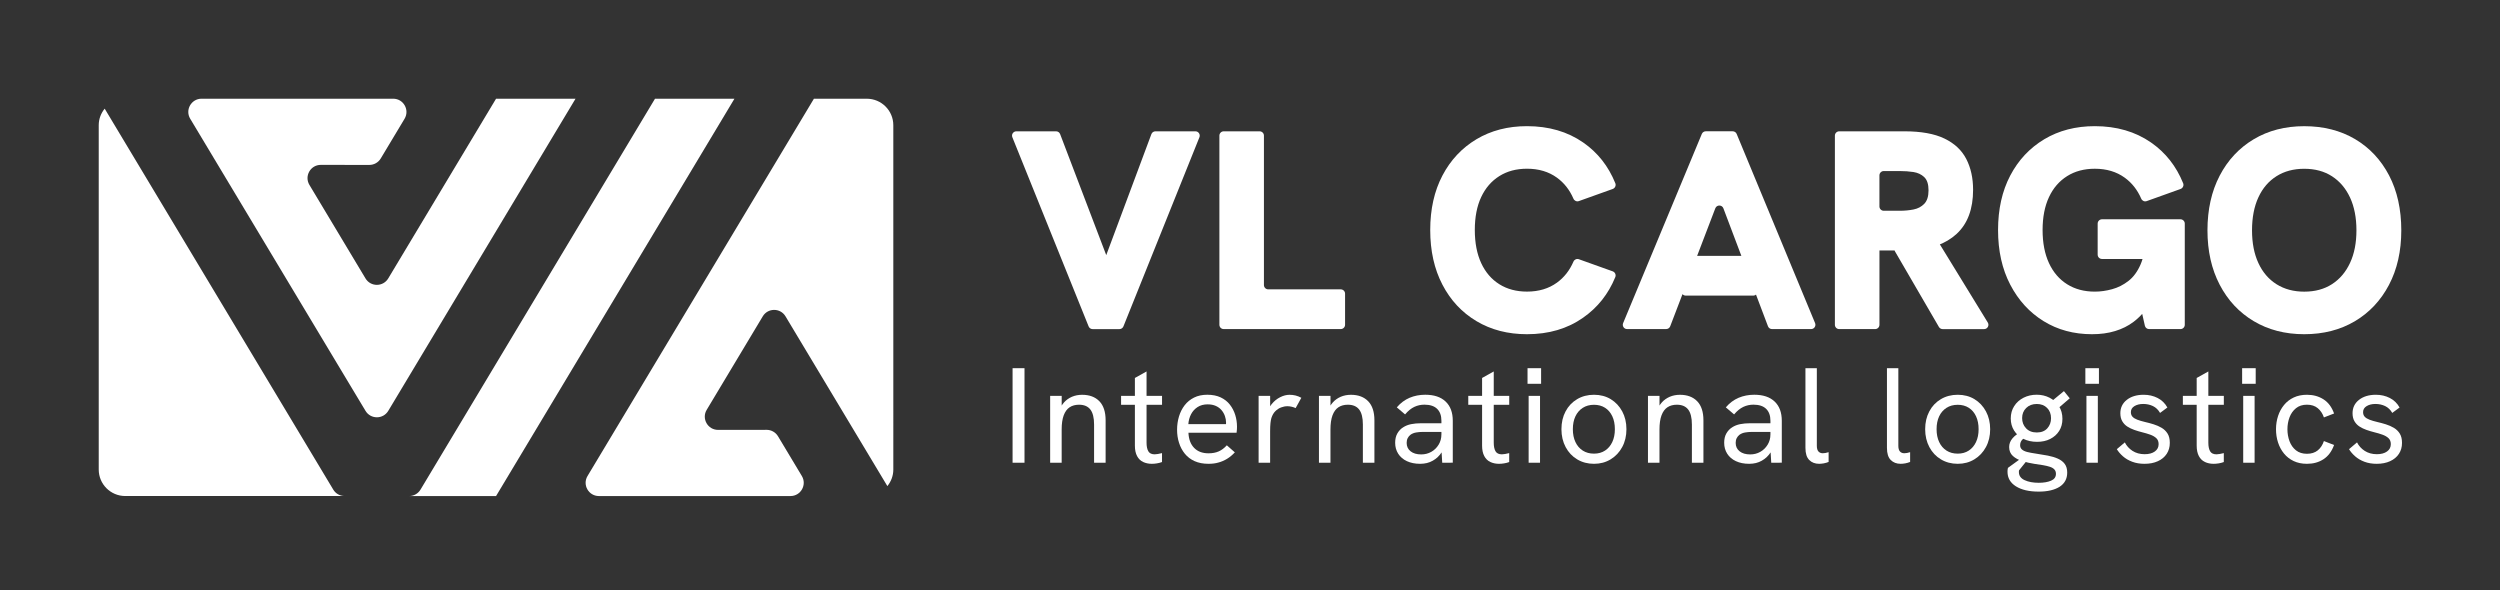 <?xml version="1.0" encoding="UTF-8"?>
<!-- Generator: Adobe Illustrator 27.1.1, SVG Export Plug-In . SVG Version: 6.00 Build 0)  -->
<svg xmlns="http://www.w3.org/2000/svg" xmlns:xlink="http://www.w3.org/1999/xlink" version="1.1" id="Layer_1" x="0px" y="0px" viewBox="0 0 1020.47 240.97" style="enable-background:new 0 0 1020.47 240.97;" xml:space="preserve">
<rect x="0" y="0" width="1020.47" height="240.97" fill="#333333" stroke="none"/>
<style type="text/css">
	.st0{fill:#929497;}
	.st1{fill:#003142;}
	.st2{fill:#6D7881;}
	.st3{fill:#EE384D;}
	.st4{fill:#FFFFFF;}
</style>
<g>
	<g>
		<path class="st4" d="M444.36,133.23l-31.13-77.21c-0.47-1.16,0.39-2.42,1.64-2.42h16.21c0.73,0,1.39,0.45,1.65,1.14l20.9,54.85    c0.44,1.15-0.41,2.39-1.65,2.39h-0.81c-1.23,0-2.08-1.23-1.65-2.38l20.46-54.85c0.26-0.69,0.92-1.15,1.65-1.15h16.32    c1.25,0,2.1,1.26,1.64,2.42l-31.02,77.21c-0.27,0.67-0.92,1.11-1.64,1.11h-10.94C445.27,134.34,444.63,133.9,444.36,133.23z"></path>
		<path class="st4" d="M853.92,136.42c-7.41,0-14-1.78-19.75-5.33c-5.75-3.55-10.29-8.51-13.61-14.89    c-3.32-6.37-4.98-13.8-4.98-22.3s1.66-15.91,4.98-22.24s7.96-11.27,13.9-14.83c5.94-3.55,12.82-5.33,20.62-5.33    c8.88,0,16.52,2.22,22.93,6.66c5.93,4.11,10.31,9.66,13.13,16.65c0.37,0.92-0.13,1.99-1.07,2.33l-13.84,4.96    c-0.89,0.32-1.84-0.14-2.21-1.01c-1.55-3.58-3.79-6.43-6.73-8.56c-3.36-2.43-7.43-3.65-12.22-3.65c-4.33,0-8.09,1-11.29,3.01    c-3.2,2.01-5.68,4.86-7.41,8.57c-1.74,3.71-2.61,8.19-2.61,13.44c0,5.25,0.87,9.75,2.61,13.5c1.74,3.75,4.21,6.62,7.41,8.63    c3.2,2.01,6.97,3.01,11.29,3.01c2.32,0,4.67-0.33,7.06-0.99c2.39-0.65,4.62-1.77,6.66-3.36c2.05-1.58,3.71-3.84,4.98-6.78    c1.27-2.93,1.91-6.64,1.91-11.12v-3.82l3.32,10.44c0.36,1.14-0.49,2.3-1.68,2.3H858c-0.97,0-1.76-0.79-1.76-1.76V91.27    c0-0.97,0.79-1.76,1.76-1.76h32.04c0.97,0,1.76,0.79,1.76,1.76v41.3c0,0.97-0.79,1.76-1.76,1.76h-12.81    c-0.83,0-1.54-0.57-1.72-1.38l-2.24-9.97l1.84,1.5c0.72,0.59,0.89,1.66,0.33,2.4c-1.28,1.68-2.8,3.18-4.54,4.49    c-2.2,1.66-4.71,2.91-7.53,3.76C860.54,136,857.39,136.42,853.92,136.42z"></path>
		<path class="st4" d="M940.56,136.42c-7.8,0-14.67-1.78-20.62-5.33c-5.95-3.55-10.58-8.51-13.9-14.89    c-3.32-6.37-4.98-13.76-4.98-22.18c0-8.49,1.66-15.92,4.98-22.3c3.32-6.37,7.96-11.33,13.9-14.88c5.94-3.55,12.82-5.33,20.62-5.33    c7.88,0,14.79,1.76,20.74,5.27c5.94,3.52,10.57,8.46,13.9,14.83c3.32,6.37,4.98,13.84,4.98,22.41c0,8.5-1.68,15.93-5.04,22.3    c-3.36,6.37-8.01,11.31-13.96,14.83C955.23,134.66,948.36,136.42,940.56,136.42z M940.56,119.05c4.4,0,8.18-1.02,11.35-3.07    c3.17-2.05,5.62-4.94,7.36-8.69c1.74-3.74,2.6-8.16,2.6-13.26c0-5.17-0.87-9.63-2.6-13.38c-1.74-3.74-4.19-6.64-7.36-8.69    c-3.17-2.05-6.95-3.07-11.35-3.07c-4.33,0-8.09,1-11.29,3.01c-3.2,2.01-5.68,4.88-7.41,8.63c-1.74,3.74-2.61,8.24-2.61,13.49    c0,5.18,0.87,9.64,2.61,13.38c1.74,3.75,4.21,6.62,7.41,8.63C932.47,118.04,936.24,119.05,940.56,119.05z"></path>
		<g>
			<path class="st4" d="M497.74,132.57V55.36c0-0.97,0.79-1.76,1.76-1.76h14.66c0.97,0,1.76,0.79,1.76,1.76v60.99     c0,0.97,0.79,1.76,1.76,1.76h29.6c0.97,0,1.76,0.79,1.76,1.76v12.69c0,0.97-0.79,1.76-1.76,1.76H499.5     C498.53,134.34,497.74,133.55,497.74,132.57z"></path>
			<path class="st4" d="M623.3,136.42c-7.8,0-14.67-1.78-20.62-5.33c-5.95-3.55-10.58-8.51-13.9-14.89     c-3.32-6.37-4.98-13.8-4.98-22.3s1.66-15.91,4.98-22.24c3.32-6.33,7.95-11.27,13.9-14.83c5.95-3.55,12.82-5.33,20.62-5.33     c8.88,0,16.52,2.22,22.93,6.66c5.93,4.11,10.31,9.66,13.13,16.65c0.37,0.92-0.13,1.99-1.07,2.33l-13.83,4.95     c-0.89,0.32-1.84-0.14-2.21-1.01c-1.55-3.58-3.79-6.43-6.73-8.56c-3.36-2.43-7.43-3.65-12.22-3.65c-4.33,0-8.09,1-11.29,3.01     c-3.2,2.01-5.67,4.86-7.41,8.57c-1.74,3.71-2.6,8.19-2.6,13.44c0,5.25,0.87,9.75,2.6,13.5c1.74,3.75,4.21,6.62,7.41,8.63     c3.2,2.01,6.97,3.01,11.29,3.01c4.79,0,8.86-1.22,12.22-3.65c2.94-2.13,5.18-4.98,6.73-8.56c0.38-0.87,1.32-1.33,2.21-1.01     l13.83,4.95c0.94,0.34,1.44,1.41,1.06,2.33c-2.82,6.92-7.2,12.44-13.13,16.58C639.82,134.18,632.18,136.42,623.3,136.42z"></path>
			<path class="st4" d="M662.54,131.89l32.12-77.21c0.27-0.66,0.92-1.09,1.63-1.09h10.97c0.71,0,1.36,0.43,1.63,1.09l32.01,77.21     c0.48,1.16-0.37,2.44-1.63,2.44h-15.95c-0.73,0-1.39-0.45-1.65-1.14l-18.2-48.15c-0.57-1.52-2.72-1.52-3.3-0.01l-18.41,48.16     c-0.26,0.68-0.92,1.13-1.65,1.13h-15.95C662.91,134.34,662.06,133.06,662.54,131.89z M686.44,118.32l4.44-12.69     c0.25-0.71,0.92-1.18,1.66-1.18h18.48c0.74,0,1.4,0.46,1.66,1.16l4.62,12.69c0.42,1.15-0.43,2.37-1.66,2.37H688.1     C686.89,120.67,686.04,119.47,686.44,118.32z"></path>
			<path class="st4" d="M748.98,132.57V55.36c0-0.97,0.79-1.76,1.76-1.76h26.62c6.79,0,12.24,0.98,16.33,2.95     c4.09,1.97,7.07,4.75,8.92,8.34c1.85,3.59,2.78,7.78,2.78,12.57c0,7.87-2.24,13.88-6.72,18.01c-4.48,4.13-10.77,6.39-18.88,6.78     c-2.16,0-4.25,0-6.25,0s-3.59,0-4.75,0h-1.62v30.32c0,0.97-0.79,1.76-1.76,1.76h-14.66     C749.76,134.34,748.98,133.55,748.98,132.57z M767.16,84.27c0,0.97,0.79,1.76,1.76,1.76h6.58c1.93,0,3.78-0.17,5.56-0.52     c1.77-0.35,3.24-1.12,4.4-2.32c1.16-1.2,1.74-3.03,1.74-5.5c0-2.47-0.58-4.27-1.74-5.38c-1.16-1.12-2.63-1.81-4.4-2.09     c-1.78-0.27-3.63-0.4-5.56-0.4h-6.58c-0.97,0-1.76,0.79-1.76,1.76V84.27z M791.44,133.46L773.5,102.6     c-0.64-1.1,0.06-2.49,1.32-2.64l14.86-1.75c0.68-0.08,1.35,0.24,1.71,0.83l20,32.61c0.72,1.17-0.12,2.69-1.5,2.69h-16.92     C792.34,134.34,791.76,134,791.44,133.46z"></path>
			<g>
				<path class="st4" d="M413.32,188.88v-38.59h4.87v38.59H413.32z"></path>
				<path class="st4" d="M428.66,188.88v-27.29h4.71v5.81l-1.11,0.39c0.52-1.4,1.22-2.59,2.1-3.57c0.89-0.98,1.96-1.73,3.21-2.27      c1.25-0.53,2.64-0.8,4.15-0.8c2.99,0,5.33,0.88,7.03,2.63c1.7,1.75,2.55,4.35,2.55,7.78v17.33h-4.71v-15.61      c0-2.77-0.51-4.81-1.52-6.12c-1.02-1.31-2.56-1.96-4.62-1.96c-1.51,0-2.8,0.35-3.85,1.05s-1.85,1.8-2.41,3.29      c-0.55,1.49-0.83,3.4-0.83,5.73v13.62H428.66z"></path>
				<path class="st4" d="M457.61,165.24v-3.65h16.72v3.65H457.61z M470.12,189.32c-1.29,0-2.46-0.25-3.52-0.75      c-1.05-0.5-1.87-1.3-2.46-2.41c-0.59-1.11-0.89-2.53-0.89-4.26v-27.62l4.76-2.66v29.06c0,1.51,0.24,2.69,0.72,3.52      s1.35,1.25,2.6,1.25c0.37,0,0.81-0.05,1.33-0.14c0.52-0.09,1.07-0.21,1.66-0.36v3.65c-0.7,0.26-1.41,0.44-2.13,0.55      C471.48,189.27,470.79,189.32,470.12,189.32z"></path>
				<path class="st4" d="M493.26,189.32c-2.14,0-4.01-0.36-5.62-1.08s-2.93-1.72-3.99-3.02s-1.85-2.78-2.38-4.46      c-0.54-1.68-0.8-3.46-0.8-5.34c0-1.88,0.26-3.68,0.77-5.4c0.52-1.72,1.28-3.24,2.3-4.57c1.01-1.33,2.3-2.38,3.85-3.16      c1.55-0.78,3.36-1.16,5.42-1.16c2.1,0,3.92,0.36,5.45,1.08c1.53,0.72,2.79,1.71,3.76,2.96c0.98,1.25,1.71,2.66,2.19,4.21      s0.72,3.16,0.72,4.82c0,0.15-0.01,0.49-0.03,1.02c-0.02,0.54-0.07,1.01-0.14,1.41h-19.65c0.11,2.66,0.89,4.72,2.33,6.2      c1.44,1.48,3.39,2.21,5.87,2.21c1.59,0,2.97-0.26,4.15-0.78c1.18-0.52,2.29-1.35,3.32-2.49l3.27,2.88      c-1,1.07-2.05,1.95-3.16,2.63s-2.28,1.19-3.52,1.52C496.15,189.16,494.77,189.32,493.26,189.32z M500.29,174.26      c0.07-0.29,0.12-0.59,0.14-0.89c0.02-0.29,0.03-0.59,0.03-0.89c0-0.89-0.16-1.77-0.47-2.66s-0.77-1.69-1.38-2.41      c-0.61-0.72-1.38-1.29-2.33-1.72c-0.94-0.42-2.06-0.64-3.35-0.64c-1.59,0-2.95,0.37-4.1,1.11c-1.14,0.74-2.03,1.72-2.66,2.93      c-0.63,1.22-1,2.57-1.11,4.04h16.77L500.29,174.26z"></path>
				<path class="st4" d="M513.75,188.88v-27.29h4.71v7.31l-1.22,0.28c0.26-1.62,0.88-3.04,1.85-4.24c0.98-1.2,2.12-2.13,3.43-2.79      c1.31-0.67,2.59-1,3.85-1c0.85,0,1.66,0.09,2.44,0.28s1.57,0.5,2.38,0.94l-2.33,4.21c-0.44-0.22-0.97-0.41-1.58-0.55      s-1.19-0.22-1.74-0.22c-0.89,0-1.76,0.17-2.63,0.5c-0.87,0.33-1.65,0.85-2.35,1.55s-1.24,1.64-1.61,2.82      c-0.15,0.52-0.27,1.19-0.36,2.02c-0.09,0.83-0.14,1.96-0.14,3.4v12.79H513.75z"></path>
				<path class="st4" d="M538.38,188.88v-27.29h4.71v5.81l-1.11,0.39c0.52-1.4,1.22-2.59,2.1-3.57c0.89-0.98,1.96-1.73,3.21-2.27      c1.25-0.53,2.64-0.8,4.15-0.8c2.99,0,5.33,0.88,7.03,2.63c1.7,1.75,2.55,4.35,2.55,7.78v17.33h-4.71v-15.61      c0-2.77-0.51-4.81-1.52-6.12c-1.02-1.31-2.56-1.96-4.62-1.96c-1.51,0-2.8,0.35-3.85,1.05s-1.85,1.8-2.41,3.29      c-0.55,1.49-0.83,3.4-0.83,5.73v13.62H538.38z"></path>
				<path class="st4" d="M579.68,189.32c-2.07,0-3.87-0.36-5.4-1.08s-2.71-1.72-3.54-3.02c-0.83-1.29-1.25-2.79-1.25-4.48      c0-1.51,0.3-2.8,0.91-3.85c0.61-1.05,1.39-1.87,2.35-2.46c0.96-0.63,2.06-1.06,3.29-1.3c1.24-0.24,2.54-0.36,3.9-0.36h8.86v3.54      h-8.19c-0.81,0-1.66,0.07-2.55,0.22c-0.89,0.15-1.66,0.46-2.32,0.94c-0.48,0.37-0.86,0.83-1.14,1.38      c-0.28,0.55-0.42,1.2-0.42,1.94c0,1.44,0.54,2.58,1.61,3.43c1.07,0.85,2.51,1.27,4.32,1.27c1.51,0,2.89-0.35,4.12-1.05      c1.24-0.7,2.23-1.67,2.99-2.91c0.76-1.24,1.14-2.63,1.14-4.18l1.94,1.99c-0.22,1.96-0.81,3.69-1.77,5.2      c-0.96,1.51-2.19,2.68-3.68,3.51C583.36,188.91,581.63,189.32,579.68,189.32z M588.7,188.88l-0.33-5.48v-11.63      c0-2.1-0.58-3.73-1.74-4.87c-1.16-1.14-2.89-1.72-5.18-1.72c-1.48,0-2.86,0.3-4.15,0.91c-1.29,0.61-2.55,1.63-3.76,3.07      l-3.38-2.88c1.51-1.77,3.25-3.07,5.2-3.9c1.96-0.83,4.1-1.25,6.42-1.25c3.58,0,6.35,0.92,8.3,2.77      c1.96,1.85,2.93,4.47,2.93,7.86v17.11H588.7z"></path>
				<path class="st4" d="M599.33,165.24v-3.65h16.72v3.65H599.33z M611.84,189.32c-1.29,0-2.46-0.25-3.52-0.75      c-1.05-0.5-1.87-1.3-2.46-2.41c-0.59-1.11-0.89-2.53-0.89-4.26v-27.62l4.76-2.66v29.06c0,1.51,0.24,2.69,0.72,3.52      s1.35,1.25,2.6,1.25c0.37,0,0.81-0.05,1.33-0.14c0.52-0.09,1.07-0.21,1.66-0.36v3.65c-0.7,0.26-1.41,0.44-2.13,0.55      C613.2,189.27,612.51,189.32,611.84,189.32z"></path>
				<path class="st4" d="M623.52,156.66v-6.37h5.54v6.37H623.52z M623.97,188.88v-27.29h4.65v27.29H623.97z"></path>
				<path class="st4" d="M650.65,189.32c-2.55,0-4.83-0.6-6.84-1.8c-2.01-1.2-3.59-2.87-4.73-5.01c-1.14-2.14-1.72-4.58-1.72-7.31      c0-2.73,0.56-5.16,1.69-7.28c1.12-2.12,2.69-3.78,4.71-4.98s4.31-1.8,6.89-1.8c2.58,0,4.86,0.6,6.84,1.8      c1.97,1.2,3.53,2.86,4.68,4.98c1.14,2.12,1.72,4.55,1.72,7.28c0,2.73-0.57,5.16-1.72,7.28c-1.14,2.12-2.71,3.79-4.71,5.01      S653.2,189.32,650.65,189.32z M650.65,185.17c1.73,0,3.24-0.42,4.51-1.25c1.27-0.83,2.26-1.99,2.96-3.49      c0.7-1.49,1.05-3.24,1.05-5.23c0-2.03-0.35-3.79-1.05-5.29c-0.7-1.49-1.69-2.65-2.96-3.46c-1.27-0.81-2.78-1.22-4.51-1.22      c-1.77,0-3.3,0.42-4.59,1.25c-1.29,0.83-2.29,1.98-2.99,3.46c-0.7,1.48-1.05,3.23-1.05,5.26c0,1.99,0.35,3.74,1.05,5.23      c0.7,1.5,1.7,2.66,2.99,3.49C647.35,184.75,648.88,185.17,650.65,185.17z"></path>
				<path class="st4" d="M672.68,188.88v-27.29h4.71v5.81l-1.11,0.39c0.52-1.4,1.22-2.59,2.1-3.57c0.89-0.98,1.96-1.73,3.21-2.27      c1.25-0.53,2.64-0.8,4.15-0.8c2.99,0,5.33,0.88,7.03,2.63c1.7,1.75,2.55,4.35,2.55,7.78v17.33h-4.71v-15.61      c0-2.77-0.51-4.81-1.52-6.12c-1.02-1.31-2.56-1.96-4.62-1.96c-1.51,0-2.8,0.35-3.85,1.05s-1.85,1.8-2.41,3.29      c-0.55,1.49-0.83,3.4-0.83,5.73v13.62H672.68z"></path>
				<path class="st4" d="M713.98,189.32c-2.07,0-3.87-0.36-5.4-1.08s-2.71-1.72-3.54-3.02c-0.83-1.29-1.25-2.79-1.25-4.48      c0-1.51,0.3-2.8,0.91-3.85c0.61-1.05,1.39-1.87,2.35-2.46c0.96-0.63,2.06-1.06,3.29-1.3c1.24-0.24,2.54-0.36,3.9-0.36h8.86v3.54      h-8.19c-0.81,0-1.66,0.07-2.55,0.22c-0.89,0.15-1.66,0.46-2.32,0.94c-0.48,0.37-0.86,0.83-1.14,1.38      c-0.28,0.55-0.42,1.2-0.42,1.94c0,1.44,0.54,2.58,1.61,3.43c1.07,0.85,2.51,1.27,4.32,1.27c1.51,0,2.89-0.35,4.12-1.05      c1.24-0.7,2.23-1.67,2.99-2.91c0.76-1.24,1.14-2.63,1.14-4.18l1.94,1.99c-0.22,1.96-0.81,3.69-1.77,5.2      c-0.96,1.51-2.19,2.68-3.68,3.51C717.66,188.91,715.94,189.32,713.98,189.32z M723,188.88l-0.33-5.48v-11.63      c0-2.1-0.58-3.73-1.74-4.87c-1.16-1.14-2.89-1.72-5.18-1.72c-1.48,0-2.86,0.3-4.15,0.91c-1.29,0.61-2.55,1.63-3.76,3.07      l-3.38-2.88c1.51-1.77,3.25-3.07,5.2-3.9c1.96-0.83,4.1-1.25,6.42-1.25c3.58,0,6.35,0.92,8.3,2.77      c1.96,1.85,2.93,4.47,2.93,7.86v17.11H723z"></path>
				<path class="st4" d="M742.55,189.32c-1.66,0-3.01-0.52-4.04-1.55c-1.03-1.03-1.55-2.67-1.55-4.93v-32.55h4.65v31.67      c0,1.07,0.22,1.85,0.66,2.33c0.44,0.48,1.03,0.72,1.77,0.72c0.33,0,0.7-0.04,1.11-0.11s0.83-0.18,1.27-0.33v3.99      c-0.63,0.26-1.29,0.45-1.99,0.58C743.73,189.26,743.1,189.32,742.55,189.32z"></path>
				<path class="st4" d="M775.82,189.32c-1.66,0-3.01-0.52-4.04-1.55c-1.03-1.03-1.55-2.67-1.55-4.93v-32.55h4.65v31.67      c0,1.07,0.22,1.85,0.66,2.33c0.44,0.48,1.03,0.72,1.77,0.72c0.33,0,0.7-0.04,1.11-0.11s0.83-0.18,1.27-0.33v3.99      c-0.63,0.26-1.29,0.45-1.99,0.58C777,189.26,776.37,189.32,775.82,189.32z"></path>
				<path class="st4" d="M799.12,189.32c-2.55,0-4.83-0.6-6.84-1.8c-2.01-1.2-3.59-2.87-4.73-5.01c-1.14-2.14-1.72-4.58-1.72-7.31      c0-2.73,0.56-5.16,1.69-7.28c1.12-2.12,2.69-3.78,4.71-4.98s4.31-1.8,6.89-1.8c2.58,0,4.86,0.6,6.84,1.8      c1.97,1.2,3.53,2.86,4.68,4.98c1.14,2.12,1.72,4.55,1.72,7.28c0,2.73-0.57,5.16-1.72,7.28c-1.14,2.12-2.71,3.79-4.71,5.01      S801.67,189.32,799.12,189.32z M799.12,185.17c1.73,0,3.24-0.42,4.51-1.25c1.27-0.83,2.26-1.99,2.96-3.49      c0.7-1.49,1.05-3.24,1.05-5.23c0-2.03-0.35-3.79-1.05-5.29c-0.7-1.49-1.69-2.65-2.96-3.46c-1.27-0.81-2.78-1.22-4.51-1.22      c-1.77,0-3.3,0.42-4.59,1.25c-1.29,0.83-2.29,1.98-2.99,3.46c-0.7,1.48-1.05,3.23-1.05,5.26c0,1.99,0.35,3.74,1.05,5.23      c0.7,1.5,1.7,2.66,2.99,3.49C795.82,184.75,797.35,185.17,799.12,185.17z"></path>
				<path class="st4" d="M832.17,200.67c-3.91,0-7.01-0.72-9.3-2.16c-2.29-1.44-3.43-3.43-3.43-5.98c0-0.19,0.01-0.42,0.03-0.72      c0.02-0.3,0.06-0.57,0.14-0.83l6.81-4.93l1.61,1.11l-3.88,4.82c-0.04,0.15-0.06,0.28-0.06,0.39c0,0.11,0,0.22,0,0.33      c0,1.48,0.78,2.57,2.33,3.29s3.47,1.08,5.76,1.08c2.03,0,3.71-0.29,5.04-0.86c1.33-0.57,1.99-1.5,1.99-2.79      c0-0.74-0.21-1.34-0.64-1.8c-0.42-0.46-1.03-0.82-1.83-1.08c-0.79-0.26-1.73-0.48-2.79-0.66c-1.07-0.19-2.27-0.37-3.6-0.55      c-1.66-0.26-3.28-0.63-4.84-1.11c-1.57-0.48-2.86-1.18-3.88-2.1c-1.01-0.92-1.52-2.14-1.52-3.65c0-1.29,0.45-2.47,1.36-3.54      c0.9-1.07,2.09-1.96,3.57-2.66l2.99,1.94c-1.25,0.3-2.14,0.75-2.66,1.36c-0.52,0.61-0.78,1.34-0.78,2.19      c0,0.7,0.25,1.27,0.75,1.72c0.5,0.44,1.22,0.78,2.16,1.02c0.94,0.24,2.08,0.45,3.41,0.64c1.77,0.26,3.43,0.54,4.98,0.83      c1.55,0.3,2.92,0.71,4.12,1.25c1.2,0.54,2.13,1.25,2.8,2.16s1,2.08,1,3.52c0,2.51-1.03,4.44-3.1,5.79      C838.63,200,835.79,200.67,832.17,200.67z M831.51,180.35c-2.1,0-3.97-0.41-5.59-1.22c-1.62-0.81-2.89-1.94-3.79-3.38      c-0.91-1.44-1.36-3.08-1.36-4.93c0-1.92,0.47-3.61,1.41-5.07c0.94-1.46,2.21-2.59,3.82-3.41c1.61-0.81,3.39-1.22,5.34-1.22      c1.92,0,3.67,0.41,5.26,1.22c1.59,0.81,2.86,1.96,3.82,3.43c0.96,1.48,1.44,3.21,1.44,5.2c0,1.88-0.44,3.52-1.33,4.93      c-0.89,1.4-2.1,2.49-3.65,3.27C835.33,179.97,833.54,180.35,831.51,180.35z M831.4,176.53c1.84,0,3.27-0.56,4.29-1.69      c1.01-1.13,1.52-2.5,1.52-4.12c0-1.73-0.54-3.14-1.61-4.21c-1.07-1.07-2.47-1.61-4.21-1.61c-1.77,0-3.21,0.54-4.32,1.63      c-1.11,1.09-1.66,2.46-1.66,4.12c0,1.66,0.53,3.05,1.61,4.18C828.09,175.97,829.55,176.53,831.4,176.53z M840.09,166.68      l-3.38-2.27l5.76-4.76l2.38,2.93L840.09,166.68z"></path>
				<path class="st4" d="M851.22,156.66v-6.37h5.54v6.37H851.22z M851.66,188.88v-27.29h4.65v27.29H851.66z"></path>
				<path class="st4" d="M875.35,189.32c-1.85,0-3.51-0.28-4.98-0.83c-1.48-0.55-2.74-1.29-3.79-2.21c-1.05-0.92-1.89-1.9-2.52-2.93      l3.27-2.77c0.7,1.4,1.74,2.56,3.13,3.46s3.04,1.36,4.96,1.36c1.73,0,3.12-0.37,4.15-1.11c1.03-0.74,1.55-1.73,1.55-2.99      c0-1.03-0.31-1.84-0.94-2.44c-0.63-0.59-1.46-1.07-2.49-1.44c-1.03-0.37-2.16-0.7-3.38-1c-1.03-0.26-2.08-0.57-3.13-0.94      s-2-0.83-2.85-1.38s-1.53-1.27-2.05-2.16c-0.52-0.89-0.78-1.97-0.78-3.27c0-2.25,0.88-4.07,2.63-5.45s4.05-2.08,6.89-2.08      c2.07,0,3.96,0.43,5.67,1.3c1.72,0.87,3.05,2.17,4.01,3.9l-2.99,2.21c-0.74-1.29-1.71-2.22-2.91-2.8      c-1.2-0.57-2.52-0.86-3.96-0.86s-2.64,0.3-3.6,0.89c-0.96,0.59-1.44,1.4-1.44,2.44c0,0.78,0.22,1.4,0.66,1.88      c0.44,0.48,1.1,0.89,1.97,1.22c0.87,0.33,1.93,0.65,3.18,0.94c1.14,0.26,2.31,0.57,3.49,0.94c1.18,0.37,2.27,0.85,3.27,1.44      c1,0.59,1.8,1.38,2.41,2.35c0.61,0.98,0.91,2.24,0.91,3.79c0,1.7-0.42,3.19-1.27,4.48c-0.85,1.29-2.05,2.29-3.6,2.99      C879.28,188.97,877.46,189.32,875.35,189.32z"></path>
				<path class="st4" d="M891.02,165.24v-3.65h16.72v3.65H891.02z M903.53,189.32c-1.29,0-2.46-0.25-3.52-0.75      c-1.05-0.5-1.87-1.3-2.46-2.41c-0.59-1.11-0.89-2.53-0.89-4.26v-27.62l4.76-2.66v29.06c0,1.51,0.24,2.69,0.72,3.52      s1.35,1.25,2.6,1.25c0.37,0,0.81-0.05,1.33-0.14c0.52-0.09,1.07-0.21,1.66-0.36v3.65c-0.7,0.26-1.41,0.44-2.13,0.55      C904.89,189.27,904.19,189.32,903.53,189.32z"></path>
				<path class="st4" d="M915.21,156.66v-6.37h5.54v6.37H915.21z M915.65,188.88v-27.29h4.65v27.29H915.65z"></path>
				<path class="st4" d="M941.67,189.32c-2.03,0-3.83-0.37-5.4-1.11c-1.57-0.74-2.89-1.76-3.96-3.07c-1.07-1.31-1.88-2.81-2.44-4.51      s-0.83-3.51-0.83-5.43c0-1.88,0.28-3.67,0.83-5.37c0.55-1.7,1.37-3.2,2.44-4.51c1.07-1.31,2.39-2.33,3.96-3.07      c1.57-0.74,3.37-1.11,5.4-1.11c2.58,0,4.84,0.63,6.78,1.88s3.37,3.17,4.29,5.76l-4.15,1.61c-0.52-1.55-1.35-2.8-2.49-3.76      c-1.14-0.96-2.62-1.44-4.43-1.44c-1.81,0-3.3,0.48-4.48,1.44c-1.18,0.96-2.06,2.2-2.63,3.71s-0.86,3.14-0.86,4.87      c0,1.74,0.29,3.37,0.86,4.9c0.57,1.53,1.45,2.77,2.63,3.71c1.18,0.94,2.68,1.41,4.48,1.41c1.81,0,3.28-0.47,4.43-1.41      c1.14-0.94,1.97-2.21,2.49-3.79l4.15,1.61c-0.92,2.58-2.35,4.51-4.29,5.79S944.26,189.32,941.67,189.32z"></path>
				<path class="st4" d="M970.13,189.32c-1.85,0-3.51-0.28-4.98-0.83c-1.48-0.55-2.74-1.29-3.79-2.21c-1.05-0.92-1.89-1.9-2.52-2.93      l3.27-2.77c0.7,1.4,1.74,2.56,3.13,3.46s3.04,1.36,4.96,1.36c1.73,0,3.12-0.37,4.15-1.11c1.03-0.74,1.55-1.73,1.55-2.99      c0-1.03-0.31-1.84-0.94-2.44c-0.63-0.59-1.46-1.07-2.49-1.44c-1.03-0.37-2.16-0.7-3.38-1c-1.03-0.26-2.08-0.57-3.13-0.94      s-2-0.83-2.85-1.38s-1.53-1.27-2.05-2.16c-0.52-0.89-0.78-1.97-0.78-3.27c0-2.25,0.88-4.07,2.63-5.45s4.05-2.08,6.89-2.08      c2.07,0,3.96,0.43,5.67,1.3c1.72,0.87,3.05,2.17,4.01,3.9l-2.99,2.21c-0.74-1.29-1.71-2.22-2.91-2.8      c-1.2-0.57-2.52-0.86-3.96-0.86s-2.64,0.3-3.6,0.89c-0.96,0.59-1.44,1.4-1.44,2.44c0,0.78,0.22,1.4,0.66,1.88      c0.44,0.48,1.1,0.89,1.97,1.22c0.87,0.33,1.93,0.65,3.18,0.94c1.14,0.26,2.31,0.57,3.49,0.94c1.18,0.37,2.27,0.85,3.27,1.44      c1,0.59,1.8,1.38,2.41,2.35c0.61,0.98,0.91,2.24,0.91,3.79c0,1.7-0.42,3.19-1.27,4.48c-0.85,1.29-2.05,2.29-3.6,2.99      C974.06,188.97,972.23,189.32,970.13,189.32z"></path>
			</g>
		</g>
		<g>
			<path class="st4" d="M136.04,199.86L42.73,44.35c-1.5,1.86-2.43,4.18-2.43,6.75v140.56c0,5.97,4.85,10.81,10.82,10.81h89.51     C138.75,202.46,137,201.48,136.04,199.86z"></path>
			<path class="st4" d="M202.48,40.3l-44.01,73.35c-2.1,3.5-7.18,3.5-9.28,0L126.3,75.48c-2.16-3.61,0.44-8.19,4.65-8.18l19.81,0.02     c1.9,0,3.67-1,4.65-2.63l9.73-16.21c2.16-3.6-0.44-8.19-4.64-8.19h-6.66H82.23c-4.17,0.04-6.75,4.59-4.59,8.18l59.97,99.94     l11.59,19.3c2.1,3.5,7.18,3.5,9.28,0L234.92,40.3H202.48z"></path>
			<g>
				<path class="st4" d="M299.79,40.3h-32.43l-95.72,159.56c-0.98,1.63-2.74,2.62-4.64,2.63h35.48L299.79,40.3z"></path>
				<path class="st4" d="M299.79,94.36l-59.97,99.94c-2.15,3.59,0.42,8.14,4.59,8.18h71.59v0h6.66c4.21,0,6.8-4.58,4.64-8.19      l-9.73-16.21c-0.98-1.63-2.74-2.63-4.65-2.63l-19.81,0.02c-4.21,0.01-6.81-4.58-4.65-8.18l22.89-38.17c2.1-3.5,7.18-3.5,9.28,0      l41.58,69.3c1.5-1.86,2.43-4.18,2.43-6.75V51.11c0-5.97-4.85-10.81-10.82-10.81h-21.59L299.79,94.36z"></path>
			</g>
		</g>
	</g>
</g>
</svg>
